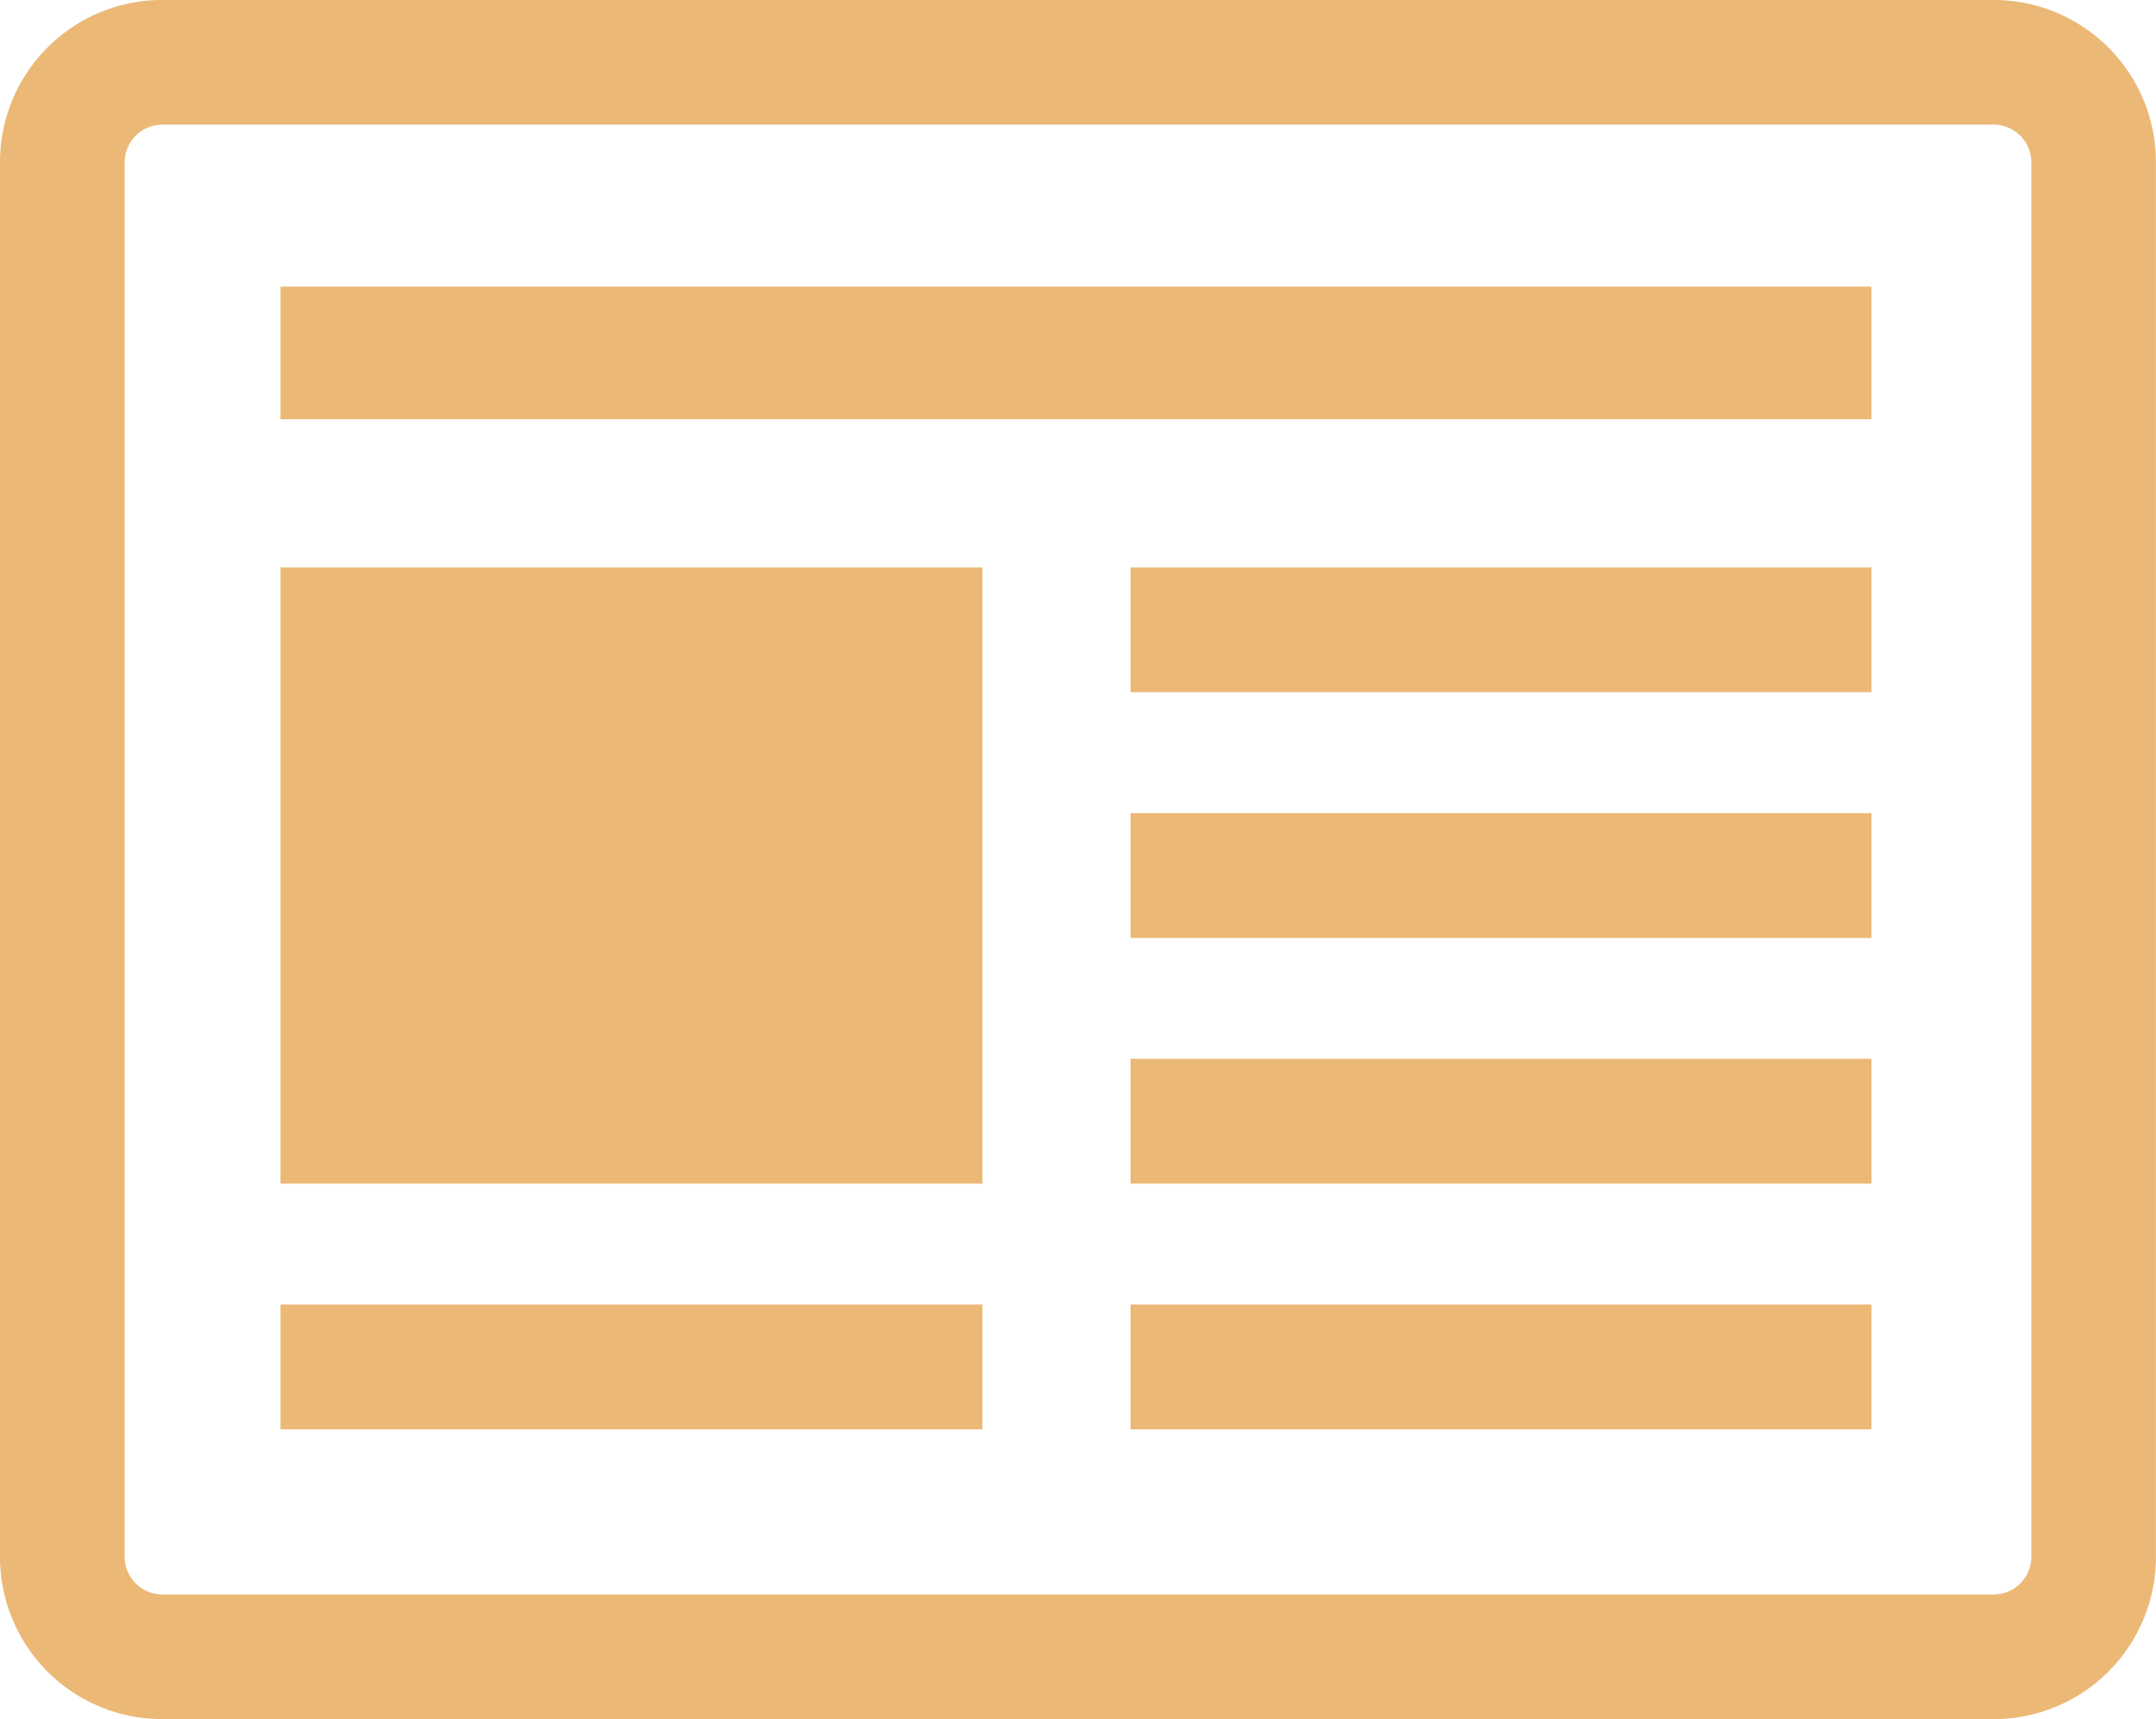 <svg xmlns="http://www.w3.org/2000/svg" xmlns:xlink="http://www.w3.org/1999/xlink" width="124.804" height="99.5" viewBox="0 0 124.804 99.5">
  <defs>
    <clipPath id="clip-path">
      <rect id="Rectangle_320" data-name="Rectangle 320" width="124.804" height="99.5" fill="#ebb876"/>
    </clipPath>
  </defs>
  <g id="Group_305" data-name="Group 305" transform="translate(-1056.598 -3733)">
    <g id="Component_1_1" data-name="Component 1 – 1" transform="translate(1056.598 3733)">
      <rect id="Rectangle_313" data-name="Rectangle 313" width="40.631" height="35.665" transform="translate(16.238 32.841)" fill="#ebb876"/>
      <rect id="Rectangle_314" data-name="Rectangle 314" width="92.096" height="7.675" transform="translate(16.238 16.589)" fill="#ebb876"/>
      <rect id="Rectangle_315" data-name="Rectangle 315" width="42.888" height="7.223" transform="translate(65.447 32.841)" fill="#ebb876"/>
      <rect id="Rectangle_316" data-name="Rectangle 316" width="42.888" height="7.223" transform="translate(65.447 47.062)" fill="#ebb876"/>
      <rect id="Rectangle_317" data-name="Rectangle 317" width="42.888" height="7.223" transform="translate(65.447 61.283)" fill="#ebb876"/>
      <rect id="Rectangle_318" data-name="Rectangle 318" width="42.888" height="7.223" transform="translate(65.447 75.504)" fill="#ebb876"/>
      <rect id="Rectangle_319" data-name="Rectangle 319" width="40.631" height="7.223" transform="translate(16.238 75.504)" fill="#ebb876"/>
      <g id="Group_300" data-name="Group 300">
        <g id="Group_299" data-name="Group 299" clip-path="url(#clip-path)">
          <path id="Path_396" data-name="Path 396" d="M115.427,99.5H9.377A9.388,9.388,0,0,1,0,90.123V9.377A9.388,9.388,0,0,1,9.377,0h106.05A9.388,9.388,0,0,1,124.8,9.377V90.123a9.388,9.388,0,0,1-9.377,9.377M9.377,7.213A2.193,2.193,0,0,0,7.213,9.377V90.123a2.193,2.193,0,0,0,2.164,2.164h106.05a2.193,2.193,0,0,0,2.164-2.164V9.377a2.193,2.193,0,0,0-2.164-2.164Z" fill="#ebb876"/>
        </g>
      </g>
    </g>
  </g>
</svg>
